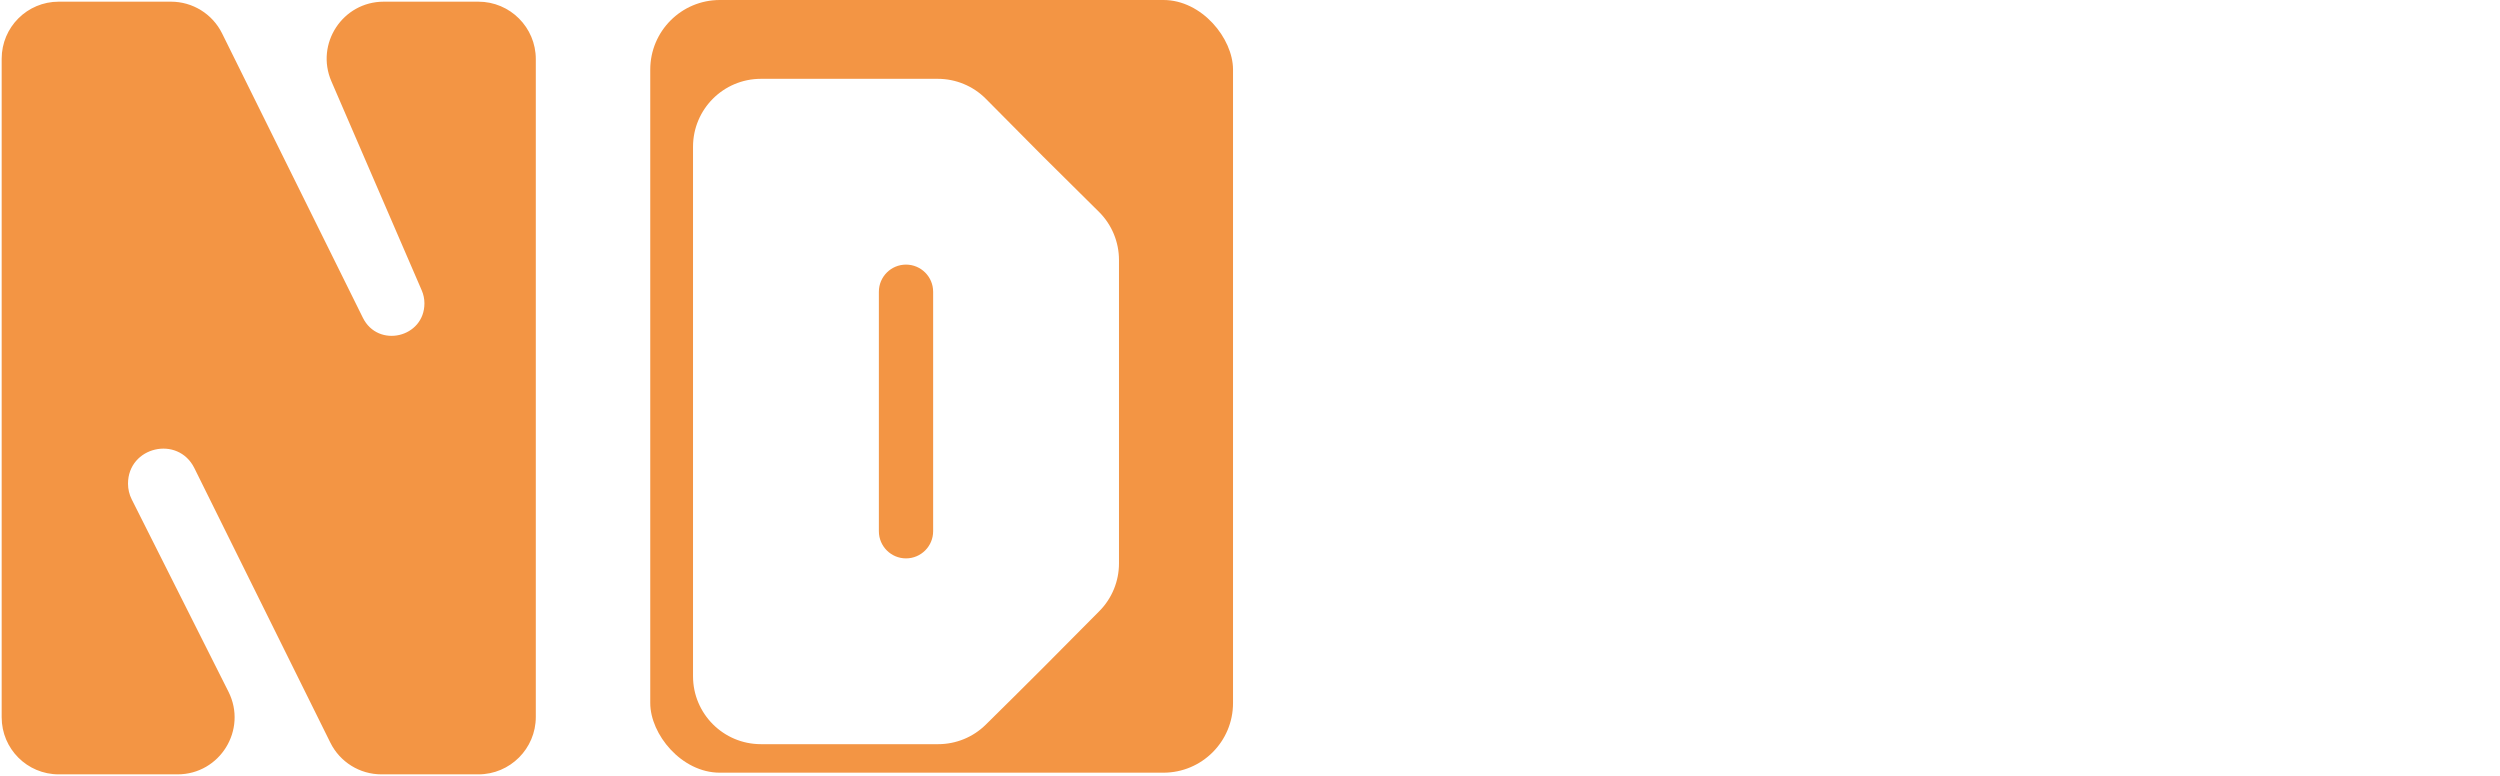 <svg width="5963" height="1851" viewBox="0 0 5963 1851" fill="none" xmlns="http://www.w3.org/2000/svg">
<rect x="1551" width="1390" height="1843" rx="166" fill="#F39544"/>
<g filter="url(#filter0_d_1075_6928)">
<path d="M2486.05 1613.66C2455.85 1643.4 2415.13 1660 2372.74 1660H1950C1860.53 1660 1788 1587.47 1788 1498V235C1788 145.53 1860.53 73 1950 73H2371.79C2414.74 73 2455.95 90.05 2486.28 120.471C2531.99 166.318 2577.24 211.94 2622.05 257.336C2667.08 301.758 2711.9 346.179 2756.49 390.6C2786.94 420.929 2804 462.154 2804 505.128V1228.82C2804 1271.23 2787.38 1311.97 2757.61 1342.18C2667.32 1433.8 2576.8 1524.29 2486.05 1613.66ZM2231.28 1152.14C2231.28 1187.88 2260.26 1216.86 2296 1216.86C2331.74 1216.86 2360.72 1187.88 2360.72 1152.14V580.86C2360.72 545.116 2331.74 516.139 2296 516.139C2260.26 516.139 2231.28 545.116 2231.28 580.86V1152.14Z" fill="white"/>
</g>
<g filter="url(#filter1_d_1075_6928)">
<path d="M423.452 1843H140C64.889 1843 4 1782.11 4 1707V136C4 60.889 64.889 0 140 0H407.831C459.537 0 506.77 29.32 529.711 75.658L865.495 753.88C901.829 827.268 1012.35 801.407 1012.35 719.517C1012.35 708.951 1010.19 698.496 1006 688.797L790.445 189.944C751.648 100.157 817.478 0 915.289 0H1141C1216.66 0 1278 61.337 1278 137V1706C1278 1781.66 1216.66 1843 1141 1843H909.827C858.13 1843 810.904 1813.69 787.958 1767.37L463.644 1112.62C424.461 1033.52 305.326 1061.41 305.326 1149.68C305.326 1162.71 308.375 1175.56 314.23 1187.2L544.948 1645.89C590.442 1736.33 524.695 1843 423.452 1843Z" fill="#F39544"/>
</g>
<path d="M3776.66 1328.38H3925.53V257.33C3925.53 115.211 4040.74 0 4182.86 0C4324.98 0 4440.19 115.211 4440.19 257.331V1419.11C4440.19 1496.61 4420.82 1567.5 4382.06 1631.76C4344.25 1696.03 4293.21 1747.54 4228.94 1786.29C4165.61 1824.1 4094.72 1843 4016.27 1843H3684.5C3607 1843 3536.11 1824.1 3471.83 1786.29C3407.56 1747.54 3356.52 1696.03 3318.71 1631.76C3280.9 1567.5 3262 1496.61 3262 1419.11V257.331C3262 115.211 3377.21 0 3519.33 0C3661.45 0 3776.66 115.211 3776.66 257.331V1328.38Z" fill="white"/>
<path d="M4961.39 1843C4863.08 1843 4783.39 1763.31 4783.39 1665V119C4783.39 53.278 4836.67 0 4902.39 0H5539.08C5617.53 0 5688.42 19.375 5751.75 58.125C5816.02 95.93 5867.06 146.967 5904.87 211.236C5943.62 274.56 5963 345.444 5963 423.89V755.63C5963 833.131 5943.62 904.015 5904.87 968.284C5867.06 1032.55 5816.02 1084.06 5751.75 1122.81C5688.42 1160.62 5617.53 1179.52 5539.08 1179.52H5298.05V1672C5298.05 1766.44 5221.49 1843 5127.05 1843H4961.39ZM5449.76 735.782V443.738H5299.47V735.782H5449.76Z" fill="white"/>
<defs>
<filter id="filter0_d_1075_6928" x="1649" y="73" width="1155" height="1706" filterUnits="userSpaceOnUse" color-interpolation-filters="sRGB">
<feFlood flood-opacity="0" result="BackgroundImageFix"/>
<feColorMatrix in="SourceAlpha" type="matrix" values="0 0 0 0 0 0 0 0 0 0 0 0 0 0 0 0 0 0 127 0" result="hardAlpha"/>
<feOffset dx="-135" dy="115"/>
<feGaussianBlur stdDeviation="2"/>
<feComposite in2="hardAlpha" operator="out"/>
<feColorMatrix type="matrix" values="0 0 0 0 0 0 0 0 0 0 0 0 0 0 0 0 0 0 0.25 0"/>
<feBlend mode="normal" in2="BackgroundImageFix" result="effect1_dropShadow_1075_6928"/>
<feBlend mode="normal" in="SourceGraphic" in2="effect1_dropShadow_1075_6928" result="shape"/>
</filter>
<filter id="filter1_d_1075_6928" x="0" y="0" width="1282" height="1851" filterUnits="userSpaceOnUse" color-interpolation-filters="sRGB">
<feFlood flood-opacity="0" result="BackgroundImageFix"/>
<feColorMatrix in="SourceAlpha" type="matrix" values="0 0 0 0 0 0 0 0 0 0 0 0 0 0 0 0 0 0 127 0" result="hardAlpha"/>
<feOffset dy="4"/>
<feGaussianBlur stdDeviation="2"/>
<feComposite in2="hardAlpha" operator="out"/>
<feColorMatrix type="matrix" values="0 0 0 0 0 0 0 0 0 0 0 0 0 0 0 0 0 0 0.25 0"/>
<feBlend mode="normal" in2="BackgroundImageFix" result="effect1_dropShadow_1075_6928"/>
<feBlend mode="normal" in="SourceGraphic" in2="effect1_dropShadow_1075_6928" result="shape"/>
</filter>
</defs>
</svg>
